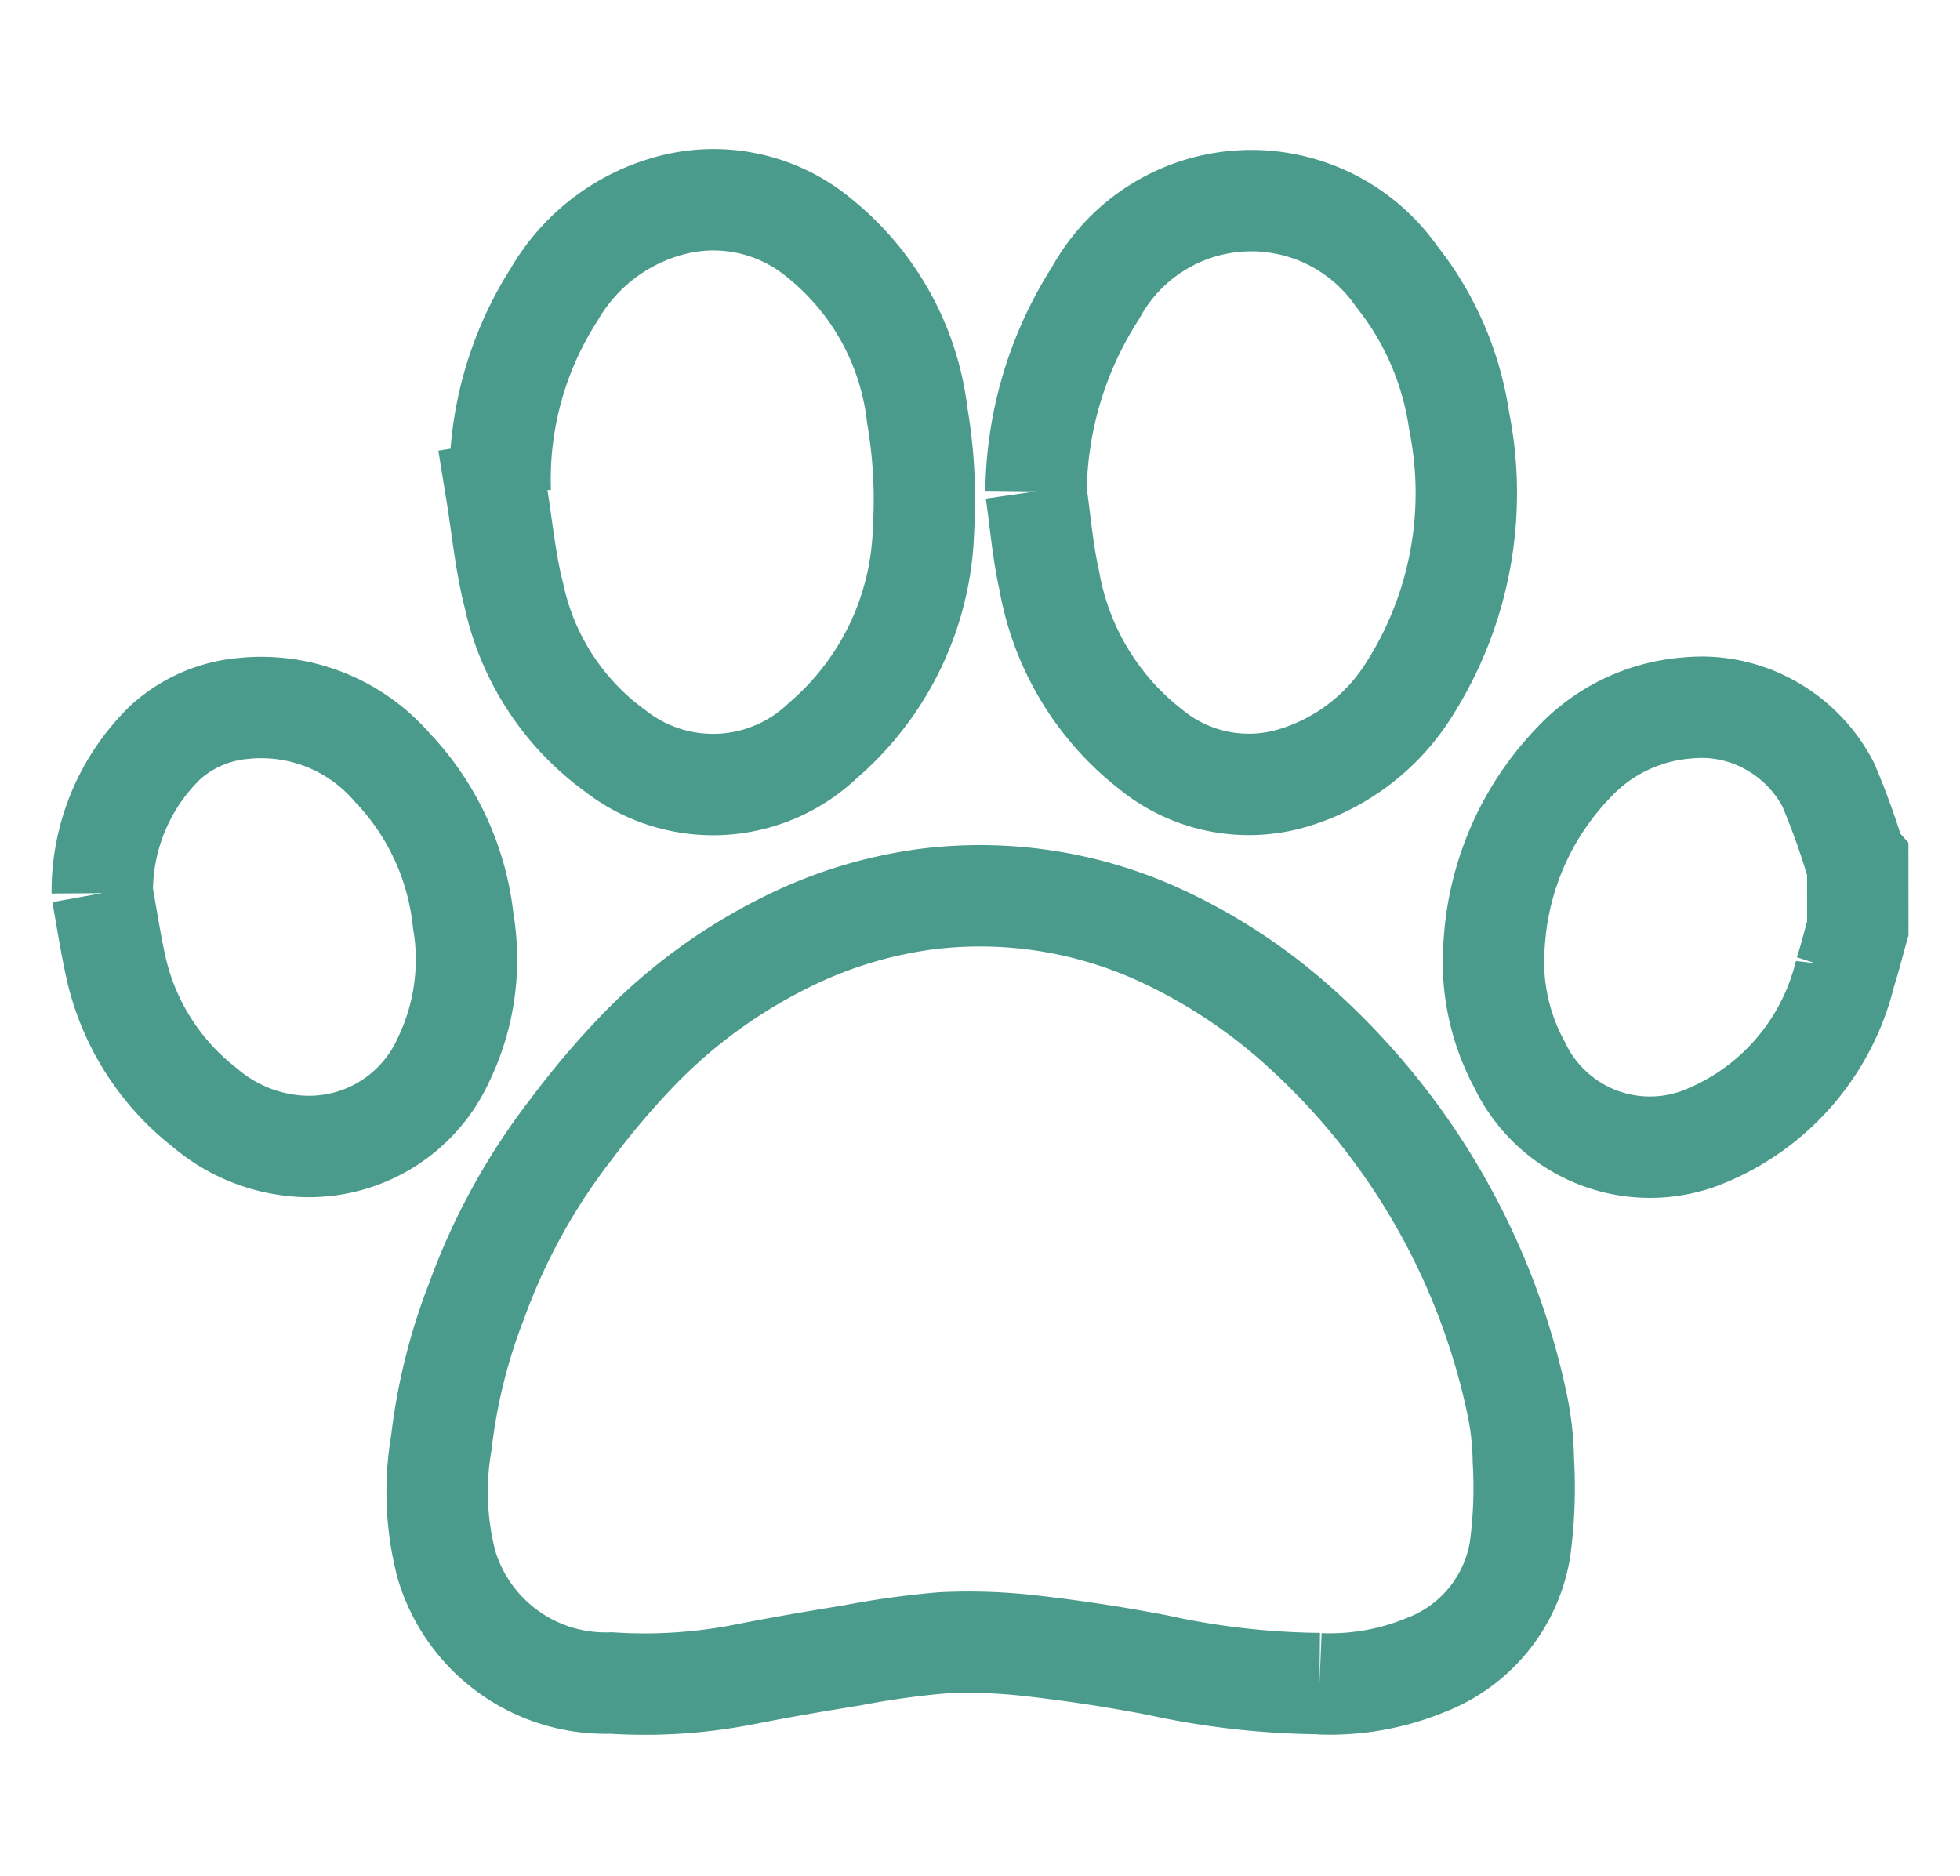 <svg xmlns="http://www.w3.org/2000/svg" xmlns:xlink="http://www.w3.org/1999/xlink" width="38.662" height="37" viewBox="0 0 38.662 37"><defs><clipPath id="clip-path"><rect id="Rectangle_648" data-name="Rectangle 648" width="38.662" height="33.163" fill="none"></rect></clipPath></defs><g id="Group_1435" data-name="Group 1435" transform="translate(-930 -695.5)"><g id="Group_1206" data-name="Group 1206" transform="translate(930 697.5)"><g id="Group_1205" data-name="Group 1205" transform="translate(0 0)" clip-path="url(#clip-path)"><path id="Path_1521" data-name="Path 1521" d="M62.406,23.228c-.082.293-.156.59-.249.879a4.661,4.661,0,0,1-2.873,3.266,2.848,2.848,0,0,1-3.549-1.451,4.276,4.276,0,0,1-.5-2.411,5.641,5.641,0,0,1,1.571-3.557,3.423,3.423,0,0,1,2.269-1.075,2.769,2.769,0,0,1,1.527.3,2.85,2.85,0,0,1,1.221,1.216,14.365,14.365,0,0,1,.521,1.434.411.411,0,0,0,.061.091Z" transform="translate(-25.76 -6.916)" fill="none" stroke="#4a9b8c" stroke-width="2"></path><path id="Path_1522" data-name="Path 1522" d="M29.139,42.025a15.494,15.494,0,0,1-3.194-.364c-.824-.159-1.657-.286-2.491-.38a10.627,10.627,0,0,0-1.761-.059,17.02,17.02,0,0,0-1.775.247c-.7.113-1.393.231-2.086.368a10.219,10.219,0,0,1-2.666.177,3.274,3.274,0,0,1-3.249-2.337,5.7,5.7,0,0,1-.1-2.406,11.293,11.293,0,0,1,.7-2.807,12.464,12.464,0,0,1,1.861-3.375A16.483,16.483,0,0,1,15.729,29.5a10.6,10.6,0,0,1,2.889-2.1,8.75,8.75,0,0,1,2.848-.859,8.513,8.513,0,0,1,4.45.685A10.936,10.936,0,0,1,28.773,29.1a13.841,13.841,0,0,1,4.248,7.342,5.757,5.757,0,0,1,.139,1.18,9.192,9.192,0,0,1-.066,1.761,2.955,2.955,0,0,1-1.855,2.274,4.951,4.951,0,0,1-2.1.372" transform="translate(-3.111 -10.814)" fill="none" stroke="#4a9b8c" stroke-width="2"></path><path id="Path_1523" data-name="Path 1523" d="M36.787,5.733a7.4,7.4,0,0,1,1.175-3.915,3.5,3.5,0,0,1,5.94-.326,5.96,5.96,0,0,1,1.232,2.855,7.219,7.219,0,0,1-.98,5.282,4.082,4.082,0,0,1-2.392,1.783,3.053,3.053,0,0,1-2.723-.6,5.4,5.4,0,0,1-1.992-3.329c-.129-.574-.176-1.166-.26-1.75" transform="translate(-16.351 1.961)" fill="none" stroke="#4a9b8c" stroke-width="2"></path><path id="Path_1524" data-name="Path 1524" d="M15.585,5.768a6.768,6.768,0,0,1,1.064-3.894A3.772,3.772,0,0,1,19.071.087a3.262,3.262,0,0,1,2.811.678,5.261,5.261,0,0,1,1.929,3.5,9.848,9.848,0,0,1,.123,2.242,5.7,5.7,0,0,1-1.991,4.172,3.136,3.136,0,0,1-4.1.192,5.112,5.112,0,0,1-1.987-3.051c-.171-.665-.234-1.358-.345-2.039l.079-.013" transform="translate(-5.717 1.934)" fill="none" stroke="#4a9b8c" stroke-width="2"></path><path id="Path_1525" data-name="Path 1525" d="M0,22.574A4.1,4.1,0,0,1,1.245,19.6a2.621,2.621,0,0,1,1.52-.668A3.413,3.413,0,0,1,5.72,20.094a5.171,5.171,0,0,1,1.4,3.026,4.546,4.546,0,0,1-.394,2.753,2.914,2.914,0,0,1-3.057,1.669A3.182,3.182,0,0,1,2.018,26.8,4.843,4.843,0,0,1,.256,23.974c-.1-.463-.172-.934-.256-1.4" transform="translate(2.017 -6.955)" fill="none" stroke="#4a9b8c" stroke-width="2"></path></g></g><rect id="Rectangle_792" data-name="Rectangle 792" width="37" height="37" transform="translate(931 695.5)" fill="none"></rect></g></svg>